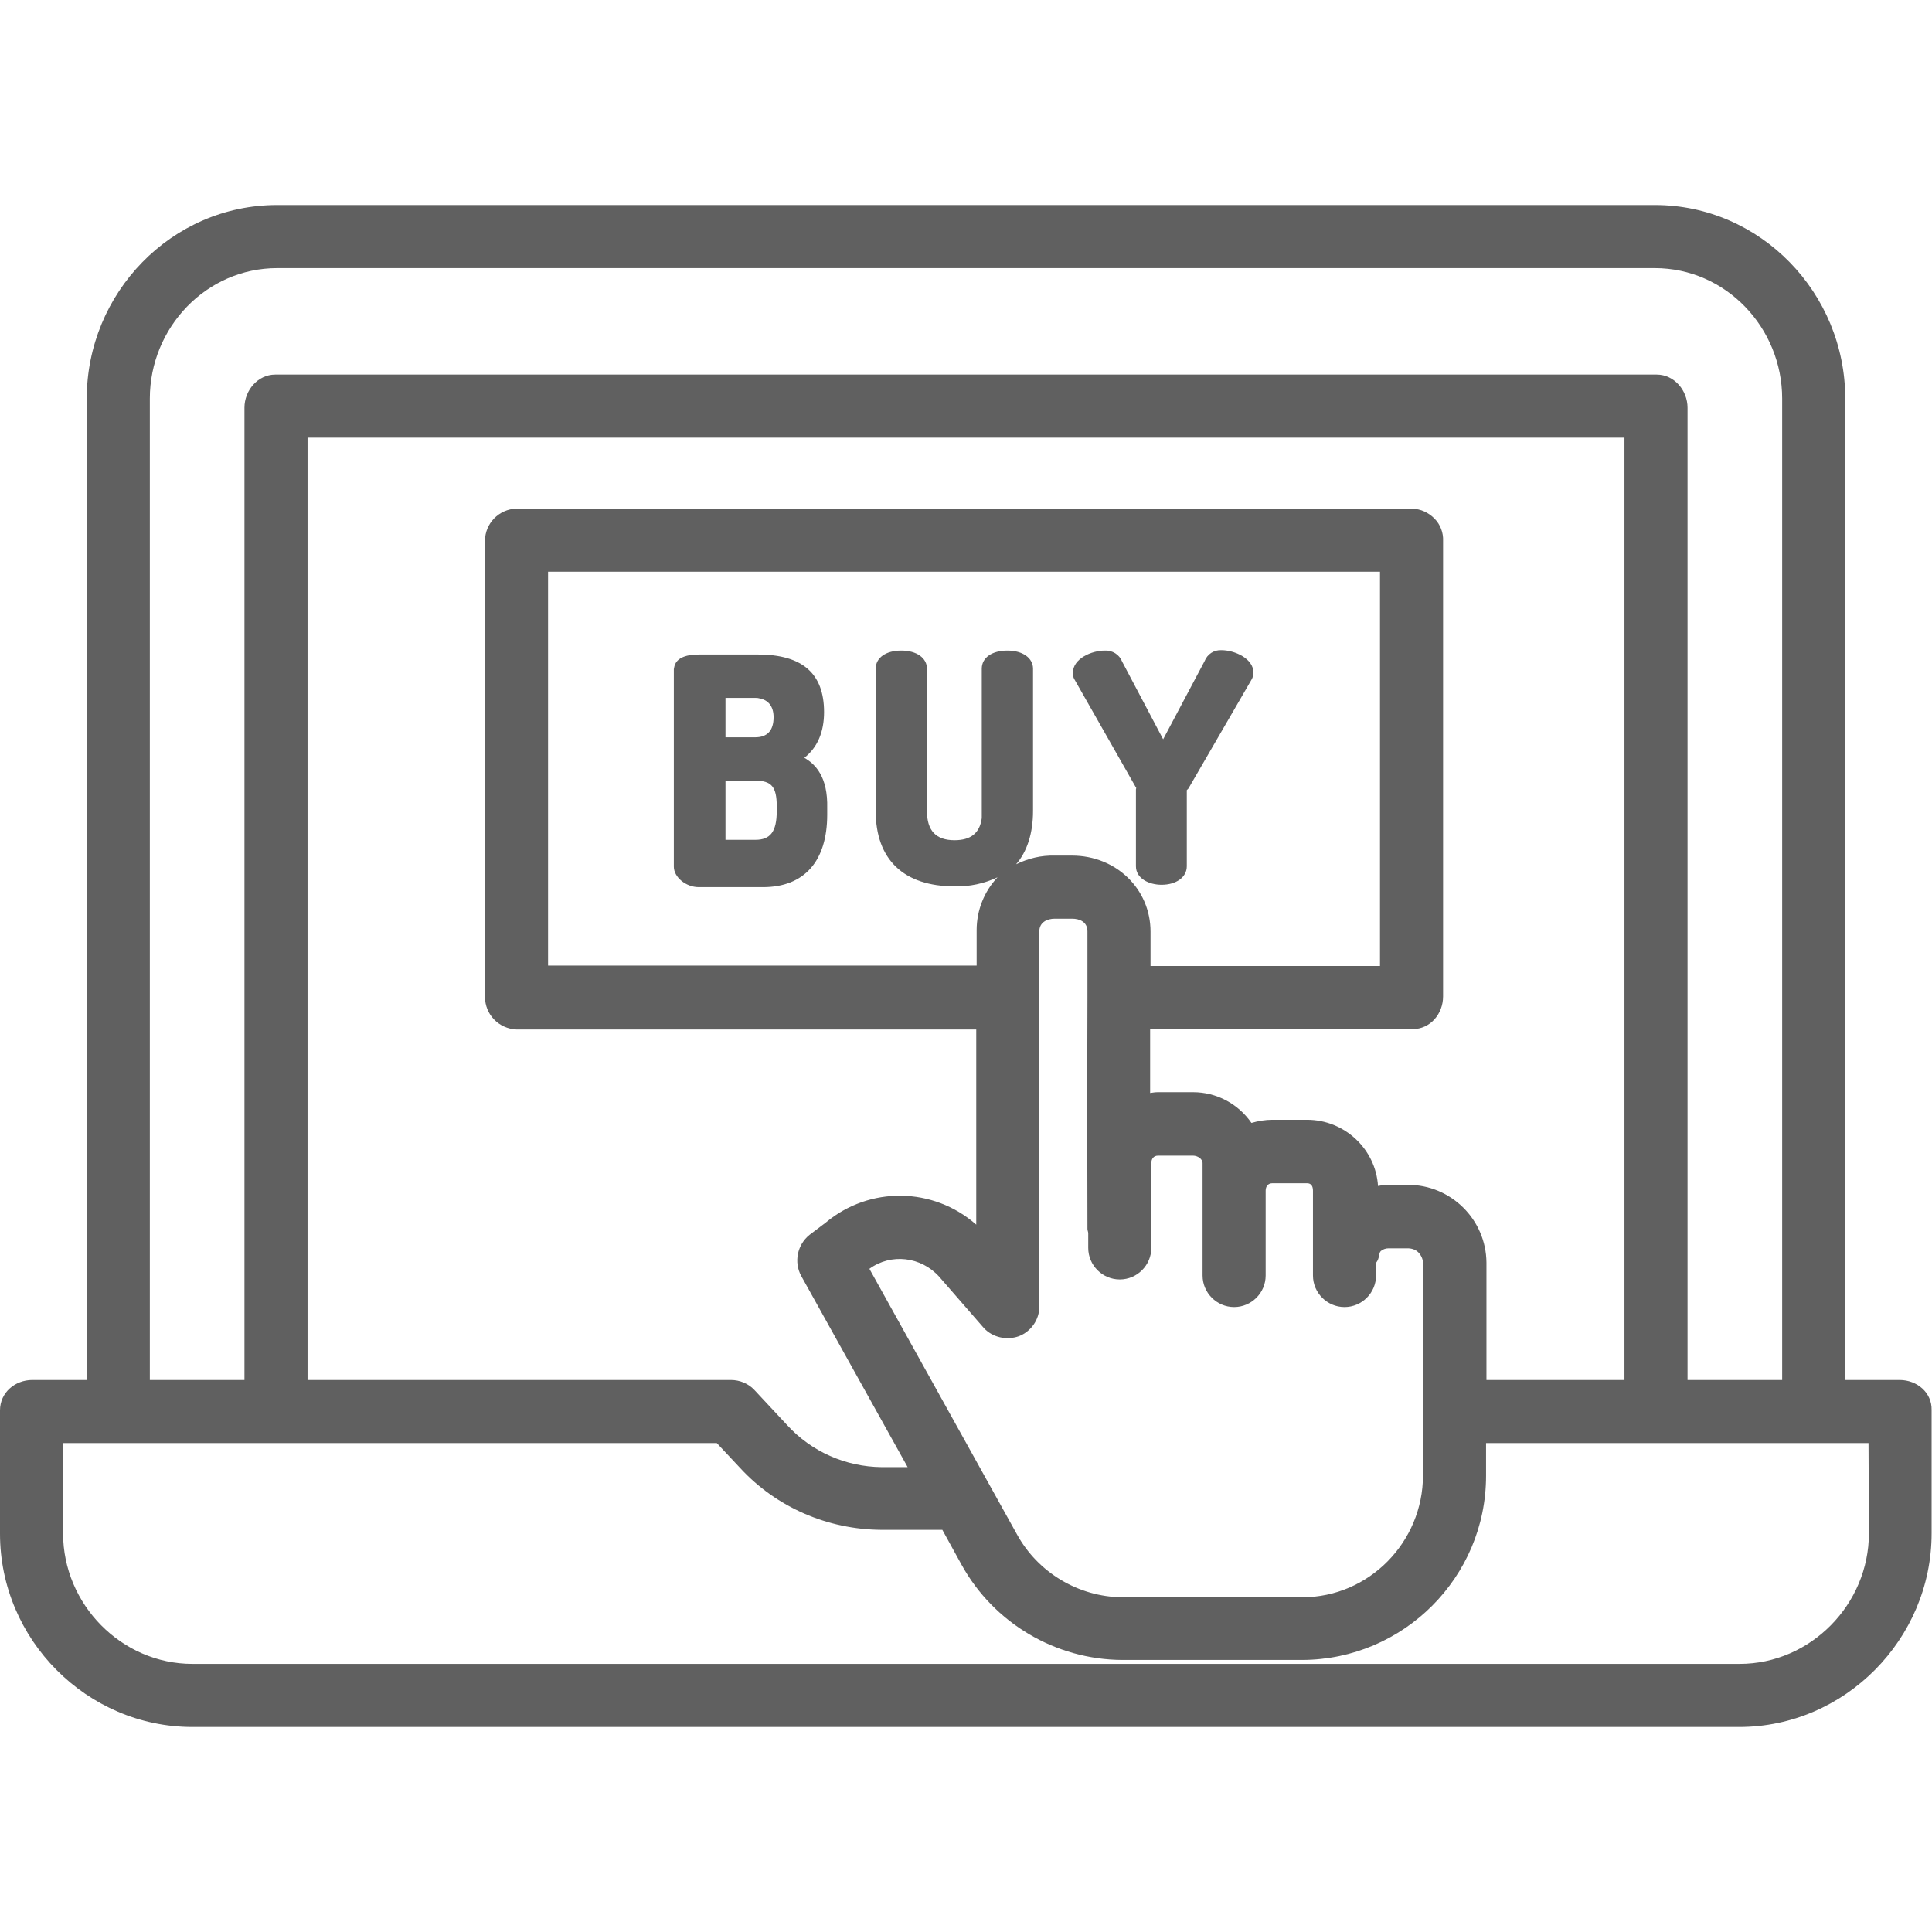 <?xml version="1.0" encoding="utf-8"?>
<!-- Generator: Adobe Illustrator 24.0.1, SVG Export Plug-In . SVG Version: 6.00 Build 0)  -->
<svg version="1.1" id="Layer_1" xmlns="http://www.w3.org/2000/svg" xmlns:xlink="http://www.w3.org/1999/xlink" x="0px" y="0px"
	 viewBox="0 0 490 490" style="enable-background:new 0 0 490 490;" xml:space="preserve">
<style type="text/css">
	.st0{fill:#606060;}
</style>
<path class="st0" d="M481.8,350H468V101.1c0-26.8-21.5-49.1-48.3-49.1H70.3C43.5,52,22,74.3,22,101.1V350H8.2
	c-4.4,0-8.2,3.2-8.2,7.7V389c0,26.8,22,49,48.8,49h392.3c26.8,0,48.8-22.3,48.8-49.1v-31.3C490,353.2,486.2,350,481.8,350z
	 M38,101.1C38,83.1,52.3,68,70.3,68h349.4c18,0,32.3,15.1,32.3,33.1V350h-24V103.4c0-4.4-3.4-8.4-7.8-8.4H69.8c-4.4,0-7.8,4-7.8,8.4
	V350H38V101.1z M377,320.2c-0.1-10.9-9-19.7-19.9-19.7h-4.7c-1,0-2,0.1-2.9,0.3c-0.6-9.4-8.5-16.8-18-16.8h-8.8
	c-1.8,0-3.6,0.3-5.3,0.8c-3.4-4.9-8.9-7.8-14.8-7.8h-8.9c-0.7,0-1.3,0.1-2,0.2c0-5.5,0-11.2,0-16.2h66.6c4.4,0,7.7-3.8,7.7-8.3
	V137.2c0.1-2.1-0.7-4.2-2.2-5.7s-3.4-2.4-5.6-2.5H131c-4.4,0.1-8,3.7-8,8.2v115.6c0,4.5,3.5,8.1,8,8.3h116.6c0,15,0,32.7,0,49.5
	c-10.9-9.6-27.1-9.8-38.2-0.5l-4.1,3.1c-3.1,2.5-4,6.9-2.1,10.4l27,48.5h-6.6c-9.1-0.1-17.8-3.9-24-10.7l-8.3-8.9
	c-1.5-1.6-3.7-2.5-5.9-2.5H78V111h334v239h-35c0-1,0-1.3,0-1.8C377,339.2,377,338.6,377,320.2z M291.8,236.3
	c0-10.9-8.8-19.3-19.9-19.3h-4.4c-3.4-0.1-6.7,0.7-9.8,2.2c2.8-3.2,4.3-7.9,4.3-13.5v-36.1c0-2.7-2.6-4.6-6.5-4.6s-6.5,1.8-6.5,4.6
	v36.1c0,0.3,0,0.6,0,0.9c0,0.2,0,0.3,0,0.5c0,0.1,0,0.3,0,0.4c-0.5,3.8-2.8,5.6-6.9,5.6c-4.7,0-7-2.4-7-7.4v-36.1
	c0-2.7-2.6-4.6-6.5-4.6s-6.5,1.8-6.5,4.6v36.1c0,12.3,7.1,19.1,20,19.1c3.8,0.1,7.5-0.7,10.9-2.3c-3.4,3.6-5.3,8.4-5.3,13.4
	c0,2.7,0,6,0,9H139V145h211v100h-58.2C291.8,240,291.8,237.3,291.8,236.3L291.8,236.3z M234,205.7c0,0.3,0,0.7,0,1
	C234,206.4,234,206,234,205.7z M234.1,207.4c0,0.1,0,0.1,0,0.2C234.1,207.5,234.1,207.4,234.1,207.4z M258.4,338.9
	c3.1-1.2,5.2-4.2,5.2-7.5c0-31.9,0-73.5,0-95.2c0-2.3,2-3.2,3.9-3.2h4.4c1.9,0,3.9,0.8,3.9,3.2c0,1.5,0,7.9,0,16.6c0,0,0,0,0,0.1
	s0,0,0,0.1c-0.1,22.3,0,58.2,0,58.7c0,0.4,0.2,0.7,0.2,1.1v3.7c0,4.4,3.6,8,8,8s8-3.6,8-8V295c0-1.1,0.6-1.9,1.7-1.9h8.9
	c1.1,0,2.4,0.8,2.4,1.9v28.5c0,4.4,3.6,8,8,8s8-3.6,8-8V302c0-1.1,0.6-1.9,1.7-1.9h8.8c1.1,0,1.5,0.8,1.5,1.9v21.5c0,4.4,3.6,8,8,8
	s8-3.6,8-8v-3.2c1-1.3,0.6-2.4,1.2-3c0.6-0.5,1.3-0.7,2-0.7h4.8c1,0,2,0.3,2.7,1s1.2,1.7,1.2,2.7c0,18.4,0.1,18.8,0,27.8
	c0,4.8,0,12.3,0,26.1c0,16.9-13.7,30.9-30.6,30.9h-45.7c-11.1-0.1-21.4-6.3-26.7-16l-37.4-67.3c5.5-4,13.1-3.1,17.7,2l11.4,13.1
	C251.8,339.2,255.3,340,258.4,338.9z M474,388.9c0,18-14.8,33.1-32.8,33.1H48.8c-18,0-32.8-15.1-32.8-33.1V366h165.8l5.9,6.3
	c9.2,10,22.2,15.6,35.8,15.7H239l4.9,8.9c8.2,14.8,23.8,24,40.7,24.1h45.7c25.7-0.1,46.6-21,46.6-46.7c0-3,0-6.3,0-8.3h97L474,388.9
	L474,388.9z"/>
<path class="st0" d="M204,192.2c3.3-2.6,5-6.5,5-11.6c0-9.8-5.5-14.6-16.8-14.6h-14.9c-3.8,0-5.9,1.1-6.3,3.2c0,0.2-0.1,0.4-0.1,0.5
	v50.1c0,2.7,3.1,5.2,6.3,5.2h16.3c10.5,0,16.3-6.6,16.3-18.4V205C210,197,206.8,193.8,204,192.2z M192.5,177.1
	c2.4,0.4,3.7,2.1,3.7,4.8c0,3.4-1.6,5.1-4.7,5.1H184v-10h7.4C191.8,177,192.2,177,192.5,177.1L192.5,177.1z M191.6,213H184v-15h7.6
	c4.1,0,5.4,1.6,5.4,6.5v1.2C197,210.9,195.4,213,191.6,213z M193.6,187.7c-0.2,0.1-0.5,0.1-0.7,0.2
	C193.1,187.8,193.4,187.8,193.6,187.7z M192.6,187.9c-0.4,0.1-0.8,0.1-1.1,0.1C191.9,188,192.3,188,192.6,187.9L192.6,187.9z
	 M192.4,214c-0.3,0-0.5,0-0.8,0C191.9,214,192.1,214,192.4,214L192.4,214z"/>
<path class="st0" d="M301,219.7v-19.3c0,0,0,0,0.1-0.1s0.2-0.2,0.3-0.3l16-27.6c0.3-0.5,0.5-1.1,0.5-1.8c0-3.6-4.8-5.7-8.1-5.7
	c-1.9-0.1-3.6,1-4.3,2.8L295,187.5l-10.4-19.7c-0.7-1.8-2.5-2.9-4.4-2.8c-3.3,0-8.1,2-8.1,5.7c0,0.6,0.1,1.1,0.4,1.6l15.7,27.6
	c-0.1,0.1-0.1,0.3-0.1,0.4v19.4c0,3.1,3.3,4.7,6.5,4.7C298.3,224.4,301,222.5,301,219.7z"/>
</svg>
